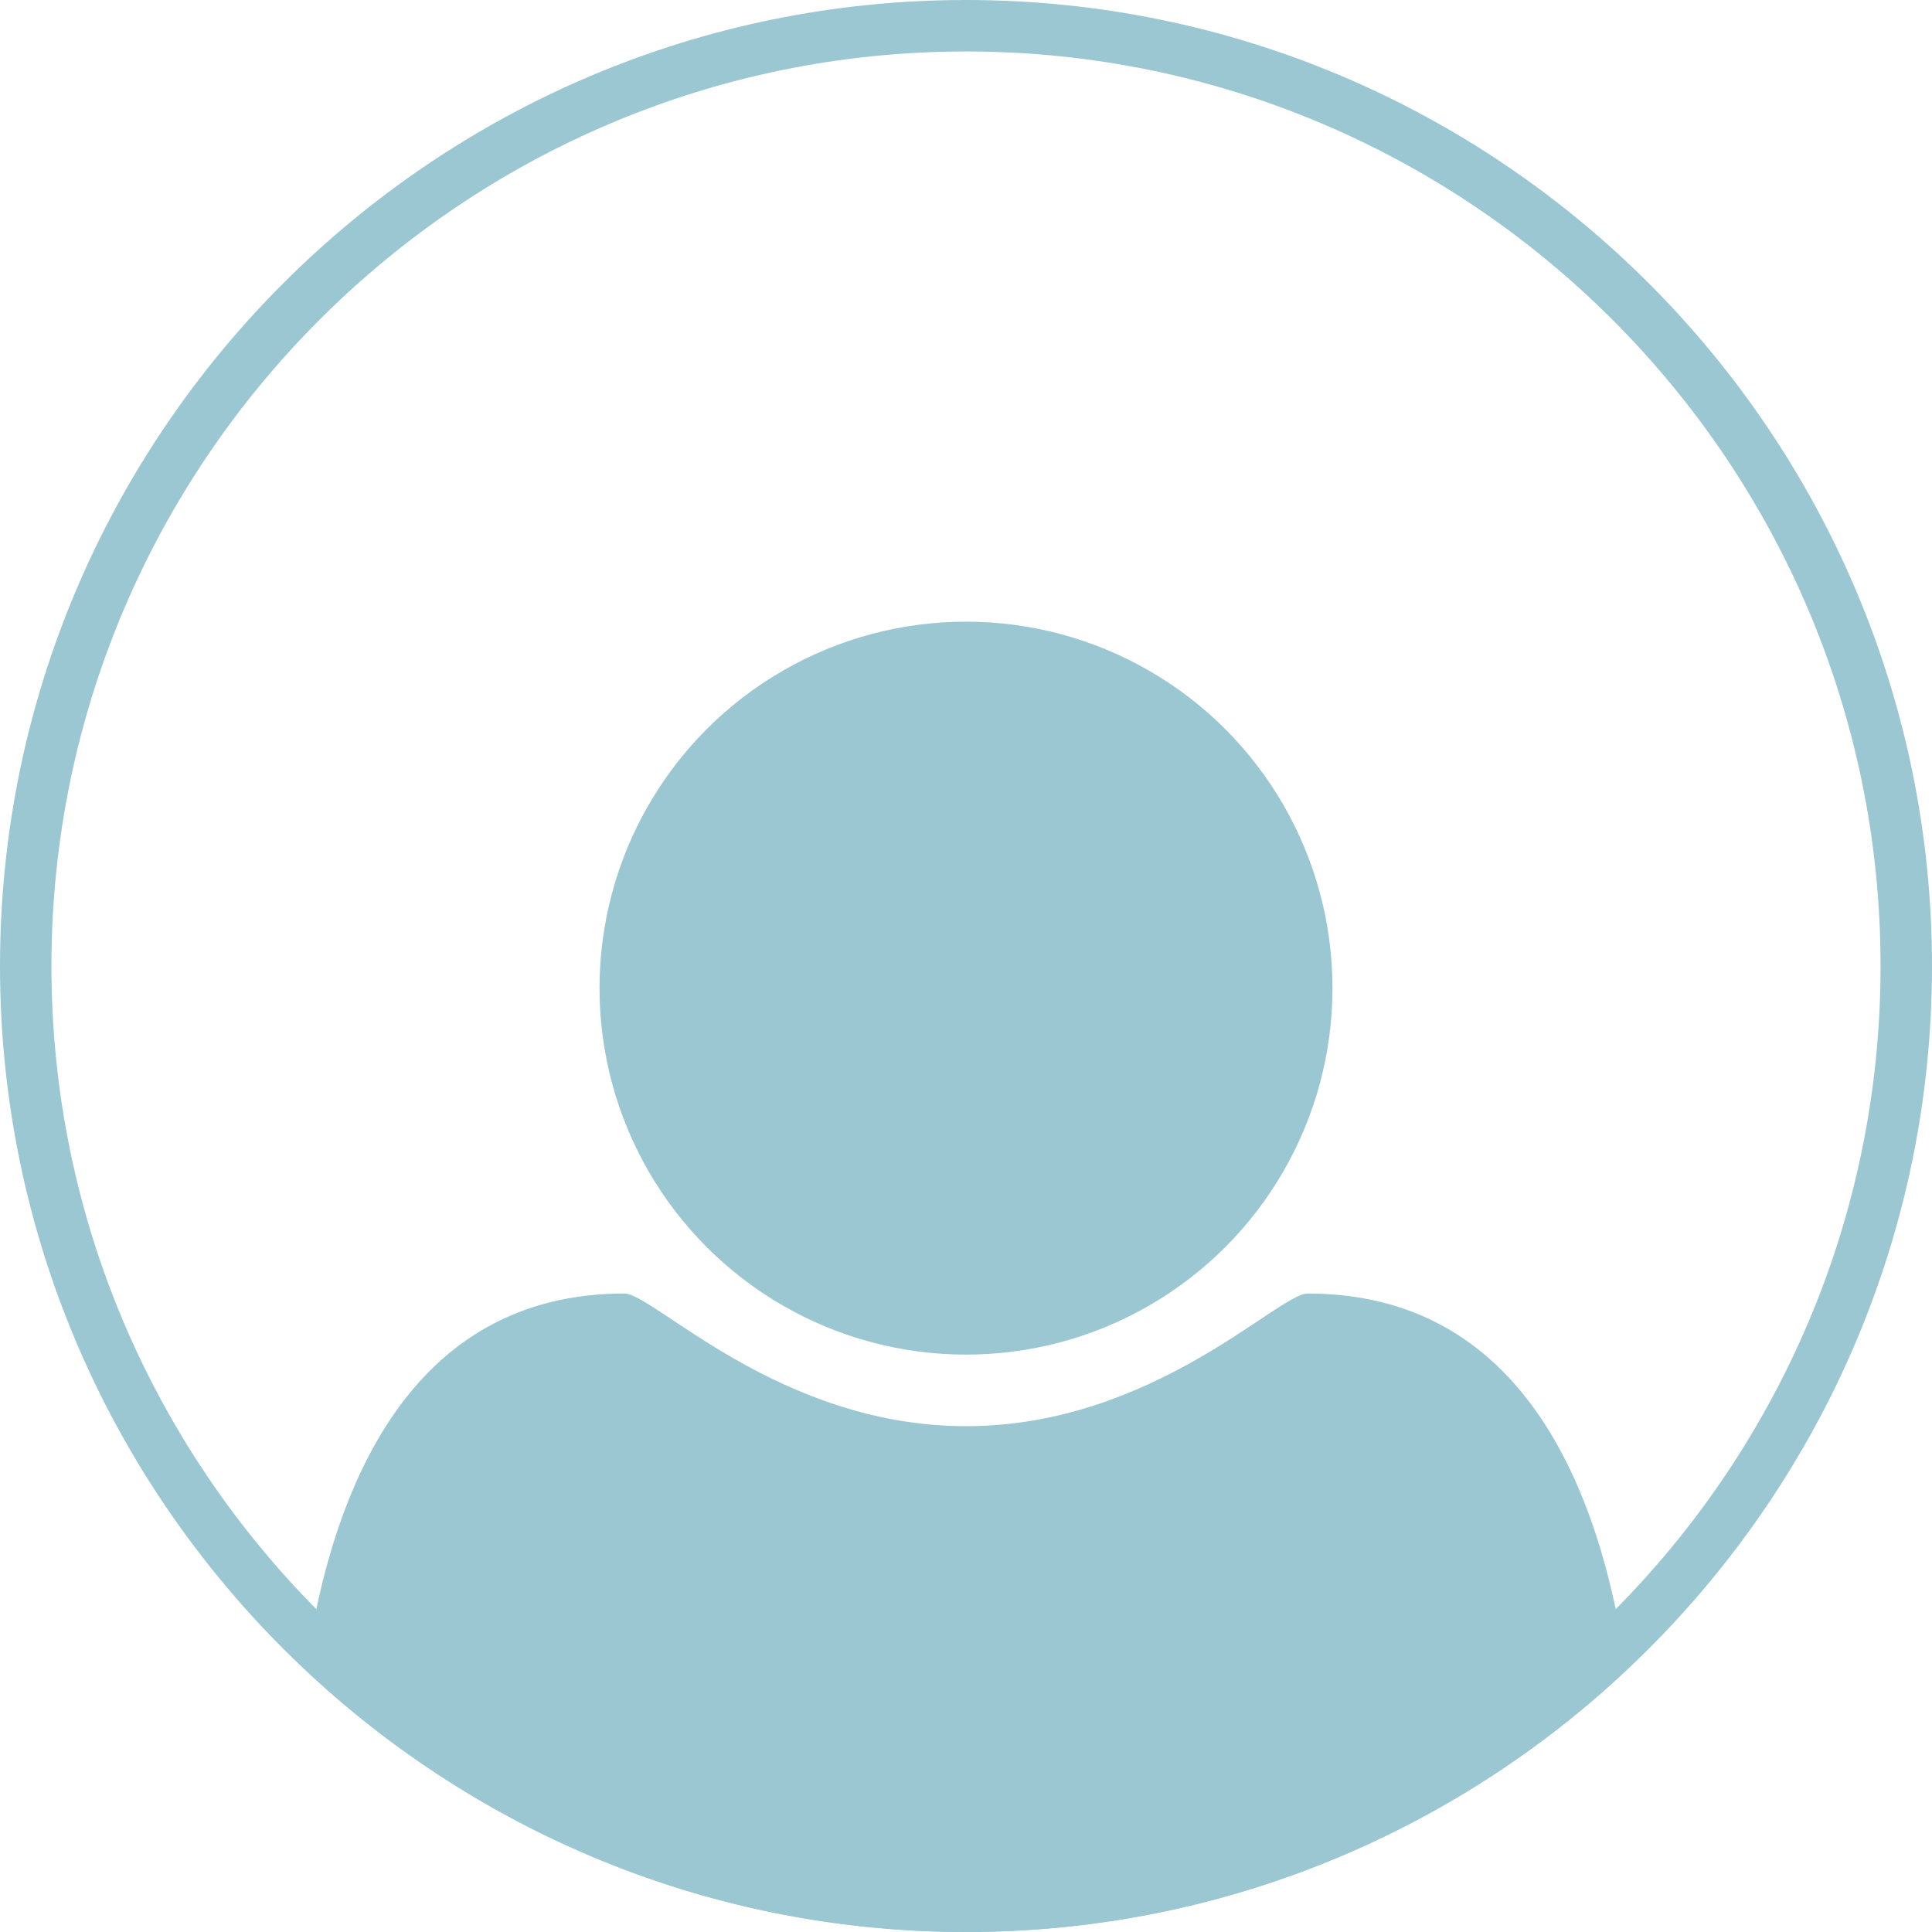 <?xml version="1.0" encoding="utf-8"?>
<!-- Generator: Adobe Illustrator 16.0.0, SVG Export Plug-In . SVG Version: 6.00 Build 0)  -->
<!DOCTYPE svg PUBLIC "-//W3C//DTD SVG 1.1//EN" "http://www.w3.org/Graphics/SVG/1.1/DTD/svg11.dtd">
<svg version="1.1" id="Layer_1" xmlns="http://www.w3.org/2000/svg" xmlns:xlink="http://www.w3.org/1999/xlink" x="0px" y="0px"
	 width="48px" height="48px" viewBox="8 7.777 48 48" enable-background="new 8 7.777 48 48" xml:space="preserve">
<path fill="#9BC7D3" d="M32.001,55.777C18.767,55.777,8,45.012,8,31.778C8,18.544,18.767,7.777,32.001,7.777
	C45.235,7.777,56,18.544,56,31.778C56,45.012,45.235,55.777,32.001,55.777z M32.001,9.056c-12.529,0-22.723,10.194-22.723,22.723
	c0,12.529,10.194,22.722,22.723,22.722s22.721-10.192,22.721-22.722C54.723,19.25,44.53,9.056,32.001,9.056z"/>
<g>
	<circle fill="#9BC7D3" cx="32" cy="32.327" r="9.105"/>
	<path fill="#9BC7D3" d="M32.001,55.777c6.342,0,12.112-2.477,16.407-6.508c-0.656-4.624-2.65-9.355-7.92-9.355
		c-0.736,0-3.84,3.296-8.488,3.296c-4.646,0-7.753-3.296-8.488-3.296c-5.268,0-7.263,4.731-7.919,9.354
		C19.888,53.3,25.659,55.777,32.001,55.777z"/>
</g>
</svg>
